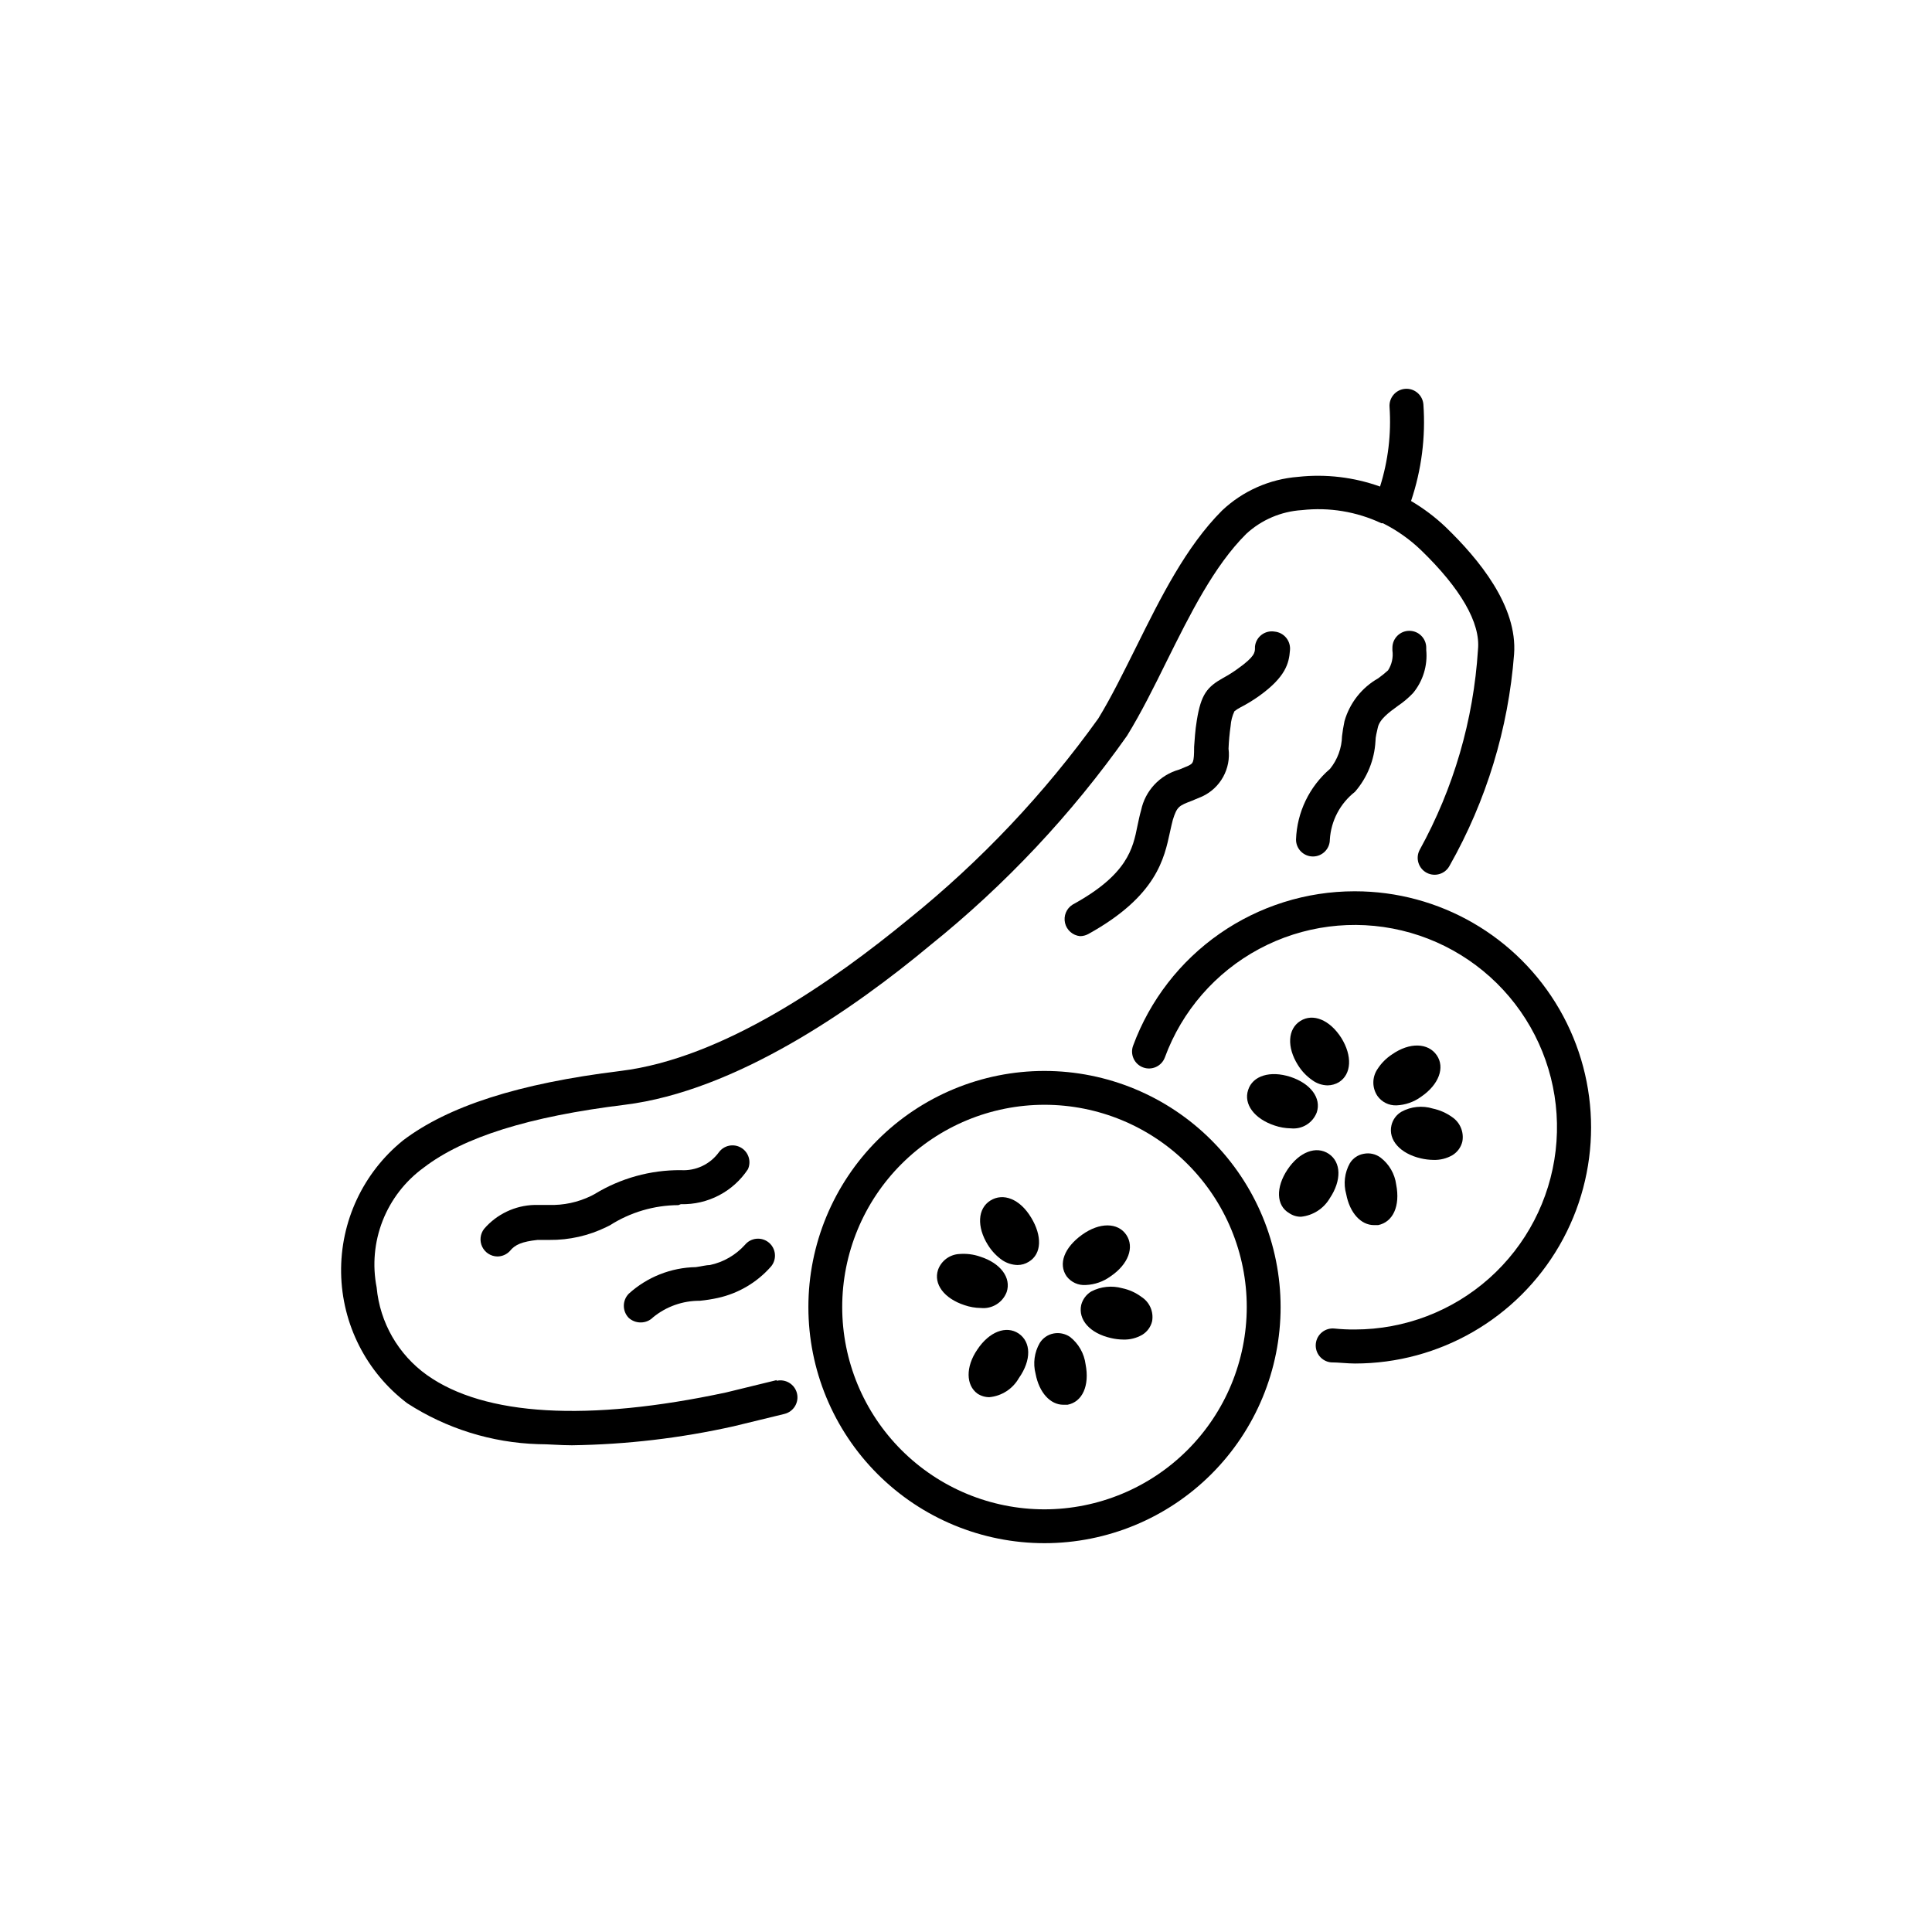 <?xml version="1.0" encoding="UTF-8"?>
<!-- Uploaded to: SVG Repo, www.svgrepo.com, Generator: SVG Repo Mixer Tools -->
<svg fill="#000000" width="800px" height="800px" version="1.1" viewBox="144 144 512 512" xmlns="http://www.w3.org/2000/svg">
 <g>
  <path d="m410.78 486.4c1.258-3.777-1.613-7.656-7.004-9.371-1.762-0.617-3.633-0.855-5.492-0.707-2.57 0.113-4.816 1.766-5.691 4.184-1.258 3.777 1.613 7.609 7.004 9.371h-0.004c1.395 0.48 2.859 0.738 4.336 0.754 2.977 0.309 5.793-1.43 6.852-4.231z"/>
  <path d="m431.74 484.54c2.383-0.098 4.68-0.906 6.602-2.32 4.684-3.176 6.348-7.707 4.133-10.984-2.215-3.273-7.055-3.375-11.738 0s-6.348 7.707-4.082 10.984h-0.004c1.195 1.59 3.109 2.461 5.09 2.32z"/>
  <path d="m413.95 497.39c-3.324-2.215-7.809-0.453-10.934 4.231-3.176 4.637-3.023 9.473 0 11.688 0.941 0.629 2.047 0.961 3.176 0.957 3.269-0.305 6.184-2.188 7.809-5.039 3.375-4.785 3.273-9.57-0.051-11.836z"/>
  <path d="m417.28 466.7c-3.023-5.039-7.457-6.648-10.832-4.535-3.375 2.117-3.629 6.953-0.656 11.738h0.004c0.977 1.586 2.262 2.957 3.777 4.031 1.207 0.816 2.625 1.27 4.082 1.309 1.051 0 2.082-0.297 2.973-0.855 3.527-2.117 3.527-6.953 0.652-11.688z"/>
  <path d="m313.8 494.46c1.23 0.008 2.41-0.484 3.273-1.359 3.492-2.863 7.879-4.414 12.395-4.383 1.609-0.156 3.207-0.41 4.785-0.754 5.477-1.211 10.418-4.141 14.109-8.363 1.57-1.922 1.289-4.75-0.633-6.324-1.918-1.57-4.75-1.289-6.32 0.629-2.453 2.711-5.695 4.582-9.27 5.34-0.906 0-2.266 0.352-3.727 0.555h-0.004c-6.586 0.117-12.906 2.625-17.785 7.055-1.734 1.781-1.734 4.617 0 6.398 0.871 0.785 2.004 1.219 3.176 1.207z"/>
  <path d="m349.87 509.73-13.402 3.273c-36.676 7.859-64.086 6.246-79.301-4.586v0.004c-7.617-5.43-12.492-13.91-13.352-23.227-1.164-5.926-0.613-12.062 1.59-17.684 2.207-5.625 5.973-10.5 10.855-14.055 10.578-8.113 27.859-13.555 53.305-16.676 29.32-3.629 60.457-25.191 81.062-42.371 19.84-15.961 37.355-34.613 52.043-55.418 3.727-6.047 7.203-13.047 10.531-19.801 6.144-12.344 12.496-25.191 21.059-33.703 4.047-3.738 9.262-5.961 14.762-6.301 7.203-0.809 14.492 0.395 21.059 3.477h0.402c3.695 1.852 7.094 4.246 10.074 7.106 10.43 10.078 15.871 19.297 15.113 26.449h0.004c-1.18 18.609-6.461 36.727-15.469 53.051-1.141 2.199-0.285 4.906 1.914 6.047 2.199 1.141 4.906 0.281 6.047-1.914 9.734-17.195 15.566-36.324 17.078-56.023 0.957-12.746-9.32-25.191-18.137-33.703v-0.004c-2.785-2.641-5.859-4.957-9.168-6.902 2.777-8.23 3.891-16.93 3.273-25.594-0.195-2.477-2.359-4.324-4.836-4.129-2.477 0.195-4.328 2.359-4.133 4.836 0.48 7.113-0.375 14.258-2.519 21.059-6.949-2.488-14.375-3.367-21.711-2.57-7.543 0.582-14.656 3.727-20.152 8.918-9.574 9.574-16.273 23.074-22.723 36.074-3.426 6.852-6.602 13.352-10.078 19.043-14.25 19.887-31.129 37.75-50.18 53.102-20.152 16.574-49.273 36.98-76.43 40.305-27.156 3.324-45.746 9.371-57.688 18.438l0.004 0.004c-10.559 8.559-16.594 21.5-16.367 35.094 0.227 13.594 6.688 26.324 17.527 34.531 10.352 6.699 22.336 10.445 34.66 10.832 2.871 0 5.844 0.301 8.969 0.301 14.426-0.199 28.793-1.887 42.875-5.035l13.453-3.273-0.004-0.004c2.422-0.582 3.91-3.019 3.328-5.441-0.586-2.418-3.023-3.91-5.441-3.324z"/>
  <path d="m509.22 323.77c-4.34 2.465-7.539 6.535-8.914 11.336-0.301 1.41-0.504 2.719-0.656 3.981-0.074 3.156-1.191 6.203-3.176 8.664-5.492 4.711-8.762 11.508-9.016 18.742 0 2.477 2.008 4.484 4.484 4.484 2.477 0 4.481-2.008 4.481-4.484 0.305-4.973 2.727-9.578 6.652-12.648 3.258-3.754 5.172-8.484 5.441-13.449 0-1.16 0.352-2.316 0.605-3.527 0.453-2.266 2.973-4.082 5.391-5.844 1.445-0.977 2.781-2.109 3.981-3.375 2.621-3.188 3.871-7.281 3.477-11.387v-0.605c0-2.477-2.008-4.484-4.484-4.484-2.477 0-4.484 2.008-4.484 4.484v0.707c0.262 1.844-0.152 3.723-1.16 5.289-0.832 0.754-1.707 1.457-2.621 2.117z"/>
  <path d="m476.58 315.36v0.301c0 1.211 0 2.316-4.535 5.543-1.219 0.891-2.5 1.699-3.828 2.418-4.332 2.418-5.945 4.383-7.055 11.336-0.453 2.719-0.555 5.039-0.707 6.953 0 4.332-0.301 4.383-1.562 5.039l-2.418 1.008 0.004-0.004c-5.109 1.434-8.996 5.59-10.078 10.785-0.402 1.359-0.656 2.719-0.957 4.082-1.211 6.047-2.621 12.949-17.18 20.906-1.652 1.027-2.461 2.992-2.016 4.887 0.441 1.891 2.047 3.289 3.981 3.477 0.758-0.008 1.5-0.195 2.168-0.555 18.238-10.078 20.152-20.152 21.664-27.055 0.25-1.16 0.504-2.266 0.754-3.223 1.109-3.527 1.613-3.727 5.039-5.039l2.769-1.16c4.82-2.258 7.629-7.367 6.953-12.645 0.082-2.023 0.266-4.043 0.555-6.047 0.09-1.344 0.434-2.66 1.008-3.879 0.484-0.387 1.008-0.727 1.562-1.008 1.75-0.902 3.434-1.93 5.035-3.074 7.004-5.039 7.859-8.664 8.113-11.992v0.004c0.141-1.215-0.211-2.43-0.98-3.379-0.77-0.949-1.887-1.547-3.102-1.66-1.223-0.203-2.473 0.113-3.457 0.867-0.98 0.754-1.609 1.879-1.73 3.113z"/>
  <path d="m427.56 498.29c-1.27-0.859-2.828-1.188-4.336-0.906-1.523 0.285-2.856 1.199-3.676 2.516-1.43 2.469-1.828 5.402-1.109 8.164 0.957 5.039 3.93 8.211 7.356 8.211h1.109c3.93-0.754 5.894-5.039 4.785-10.73-0.375-2.867-1.855-5.473-4.129-7.254z"/>
  <path d="m324.43 463.12c7.133 0.188 13.855-3.316 17.785-9.27 0.938-2.094 0.145-4.555-1.836-5.707-1.984-1.152-4.516-0.625-5.871 1.223-2.332 3.195-6.129 4.981-10.078 4.738-8.066-0.059-15.988 2.141-22.871 6.348l-0.855 0.453c-3.508 1.719-7.383 2.547-11.285 2.418h-3.781c-5.144 0.137-9.996 2.441-13.352 6.348-1.043 1.352-1.238 3.176-0.504 4.719s2.273 2.543 3.981 2.586c1.258 0.012 2.461-0.5 3.328-1.41 1.41-1.762 3.273-2.519 7.356-2.973h3.176-0.004c5.238 0.051 10.414-1.121 15.113-3.426l0.906-0.453h0.004c5.418-3.461 11.707-5.312 18.137-5.34z"/>
  <path d="m496.43 461.51c3.125-4.684 3.023-9.523-0.301-11.738-3.324-2.215-7.809-0.504-10.934 4.18-3.121 4.688-3.023 9.523 0.453 11.539 0.922 0.633 2.012 0.969 3.125 0.957 3.195-0.328 6.039-2.164 7.656-4.938z"/>
  <path d="m474.77 432.85c-1.258 3.777 1.664 7.656 7.004 9.422h-0.004c1.398 0.477 2.859 0.73 4.332 0.754 2.981 0.309 5.793-1.43 6.856-4.231 1.258-3.777-1.613-7.656-7.004-9.422-5.34-1.715-9.977-0.305-11.184 3.477z"/>
  <path d="m499.45 419.04c-3.023-4.734-7.457-6.602-10.832-4.484-3.375 2.117-3.629 6.953-0.656 11.688h0.004c0.98 1.598 2.285 2.969 3.828 4.031 1.172 0.859 2.578 1.332 4.031 1.359 1.066-0.012 2.109-0.305 3.023-0.855 3.324-2.117 3.578-6.953 0.605-11.738z"/>
  <path d="m446.45 487.66c-1.496-1.109-3.215-1.883-5.039-2.266-2.746-0.766-5.68-0.461-8.211 0.855-1.324 0.797-2.281 2.082-2.668 3.578-0.855 3.93 2.316 7.508 7.859 8.766 1.07 0.254 2.168 0.391 3.273 0.402 1.766 0.062 3.508-0.375 5.039-1.258 1.312-0.797 2.254-2.086 2.617-3.578 0.461-2.551-0.676-5.121-2.871-6.5z"/>
  <path d="m502.98 380.2c-12.793 0-25.273 3.926-35.77 11.238-10.496 7.316-18.496 17.668-22.922 29.672-0.863 2.32 0.32 4.906 2.644 5.766 2.32 0.863 4.906-0.32 5.766-2.644 4.527-12.32 13.418-22.551 24.988-28.754 11.566-6.199 25.012-7.941 37.777-4.894 12.766 3.047 23.973 10.676 31.492 21.434s10.828 23.902 9.301 36.941c-1.527 13.035-7.785 25.059-17.586 33.793-9.801 8.73-22.465 13.562-35.59 13.578-1.816 0.016-3.633-0.07-5.441-0.254-2.477-0.25-4.688 1.555-4.938 4.031-0.25 2.477 1.555 4.688 4.031 4.938 2.066 0 4.231 0.301 6.348 0.301 22.355 0 43.012-11.926 54.191-31.285 11.176-19.359 11.176-43.215 0-62.574-11.18-19.359-31.836-31.285-54.191-31.285z"/>
  <path d="m420.8 427.81c-16.594 0-32.512 6.594-44.246 18.328s-18.324 27.648-18.324 44.246c0 16.594 6.59 32.512 18.324 44.246s27.652 18.328 44.246 18.328c16.598 0 32.512-6.594 44.246-18.328s18.328-27.652 18.328-44.246c-0.012-16.594-6.609-32.5-18.344-44.23-11.73-11.734-27.637-18.332-44.23-18.344zm0 116.18c-14.215 0-27.852-5.648-37.902-15.703-10.055-10.051-15.703-23.688-15.703-37.902 0-14.219 5.648-27.852 15.703-37.906 10.051-10.051 23.688-15.699 37.902-15.699 14.219 0 27.852 5.648 37.906 15.699 10.051 10.055 15.699 23.688 15.699 37.906-0.012 14.211-5.664 27.84-15.715 37.891-10.051 10.047-23.676 15.699-37.891 15.715z"/>
  <path d="m505.39 449.77c-1.531 0.27-2.871 1.191-3.676 2.519-1.387 2.488-1.73 5.422-0.957 8.164 0.957 5.039 3.93 8.211 7.356 8.211h1.109c3.93-0.805 5.894-5.039 4.785-10.73-0.375-2.84-1.859-5.414-4.133-7.156-1.281-0.961-2.914-1.328-4.484-1.008z"/>
  <path d="m512.9 423.43c-1.559 1.02-2.883 2.359-3.879 3.93-1.426 2.133-1.426 4.918 0 7.055 1.145 1.637 3.039 2.586 5.039 2.519 2.379-0.098 4.68-0.906 6.598-2.32 4.637-3.176 6.348-7.707 4.082-10.984-2.269-3.273-7.156-3.473-11.84-0.199z"/>
  <path d="m515.37 438.64c-1.324 0.785-2.269 2.078-2.621 3.578-0.906 3.879 2.316 7.508 7.809 8.766 1.094 0.254 2.207 0.391 3.328 0.402 1.762 0.062 3.508-0.375 5.035-1.258 1.324-0.812 2.269-2.117 2.621-3.629 0.465-2.527-0.625-5.086-2.769-6.5-1.512-1.074-3.227-1.828-5.039-2.215-2.789-0.863-5.809-0.555-8.363 0.855z"/>
 </g>
</svg>